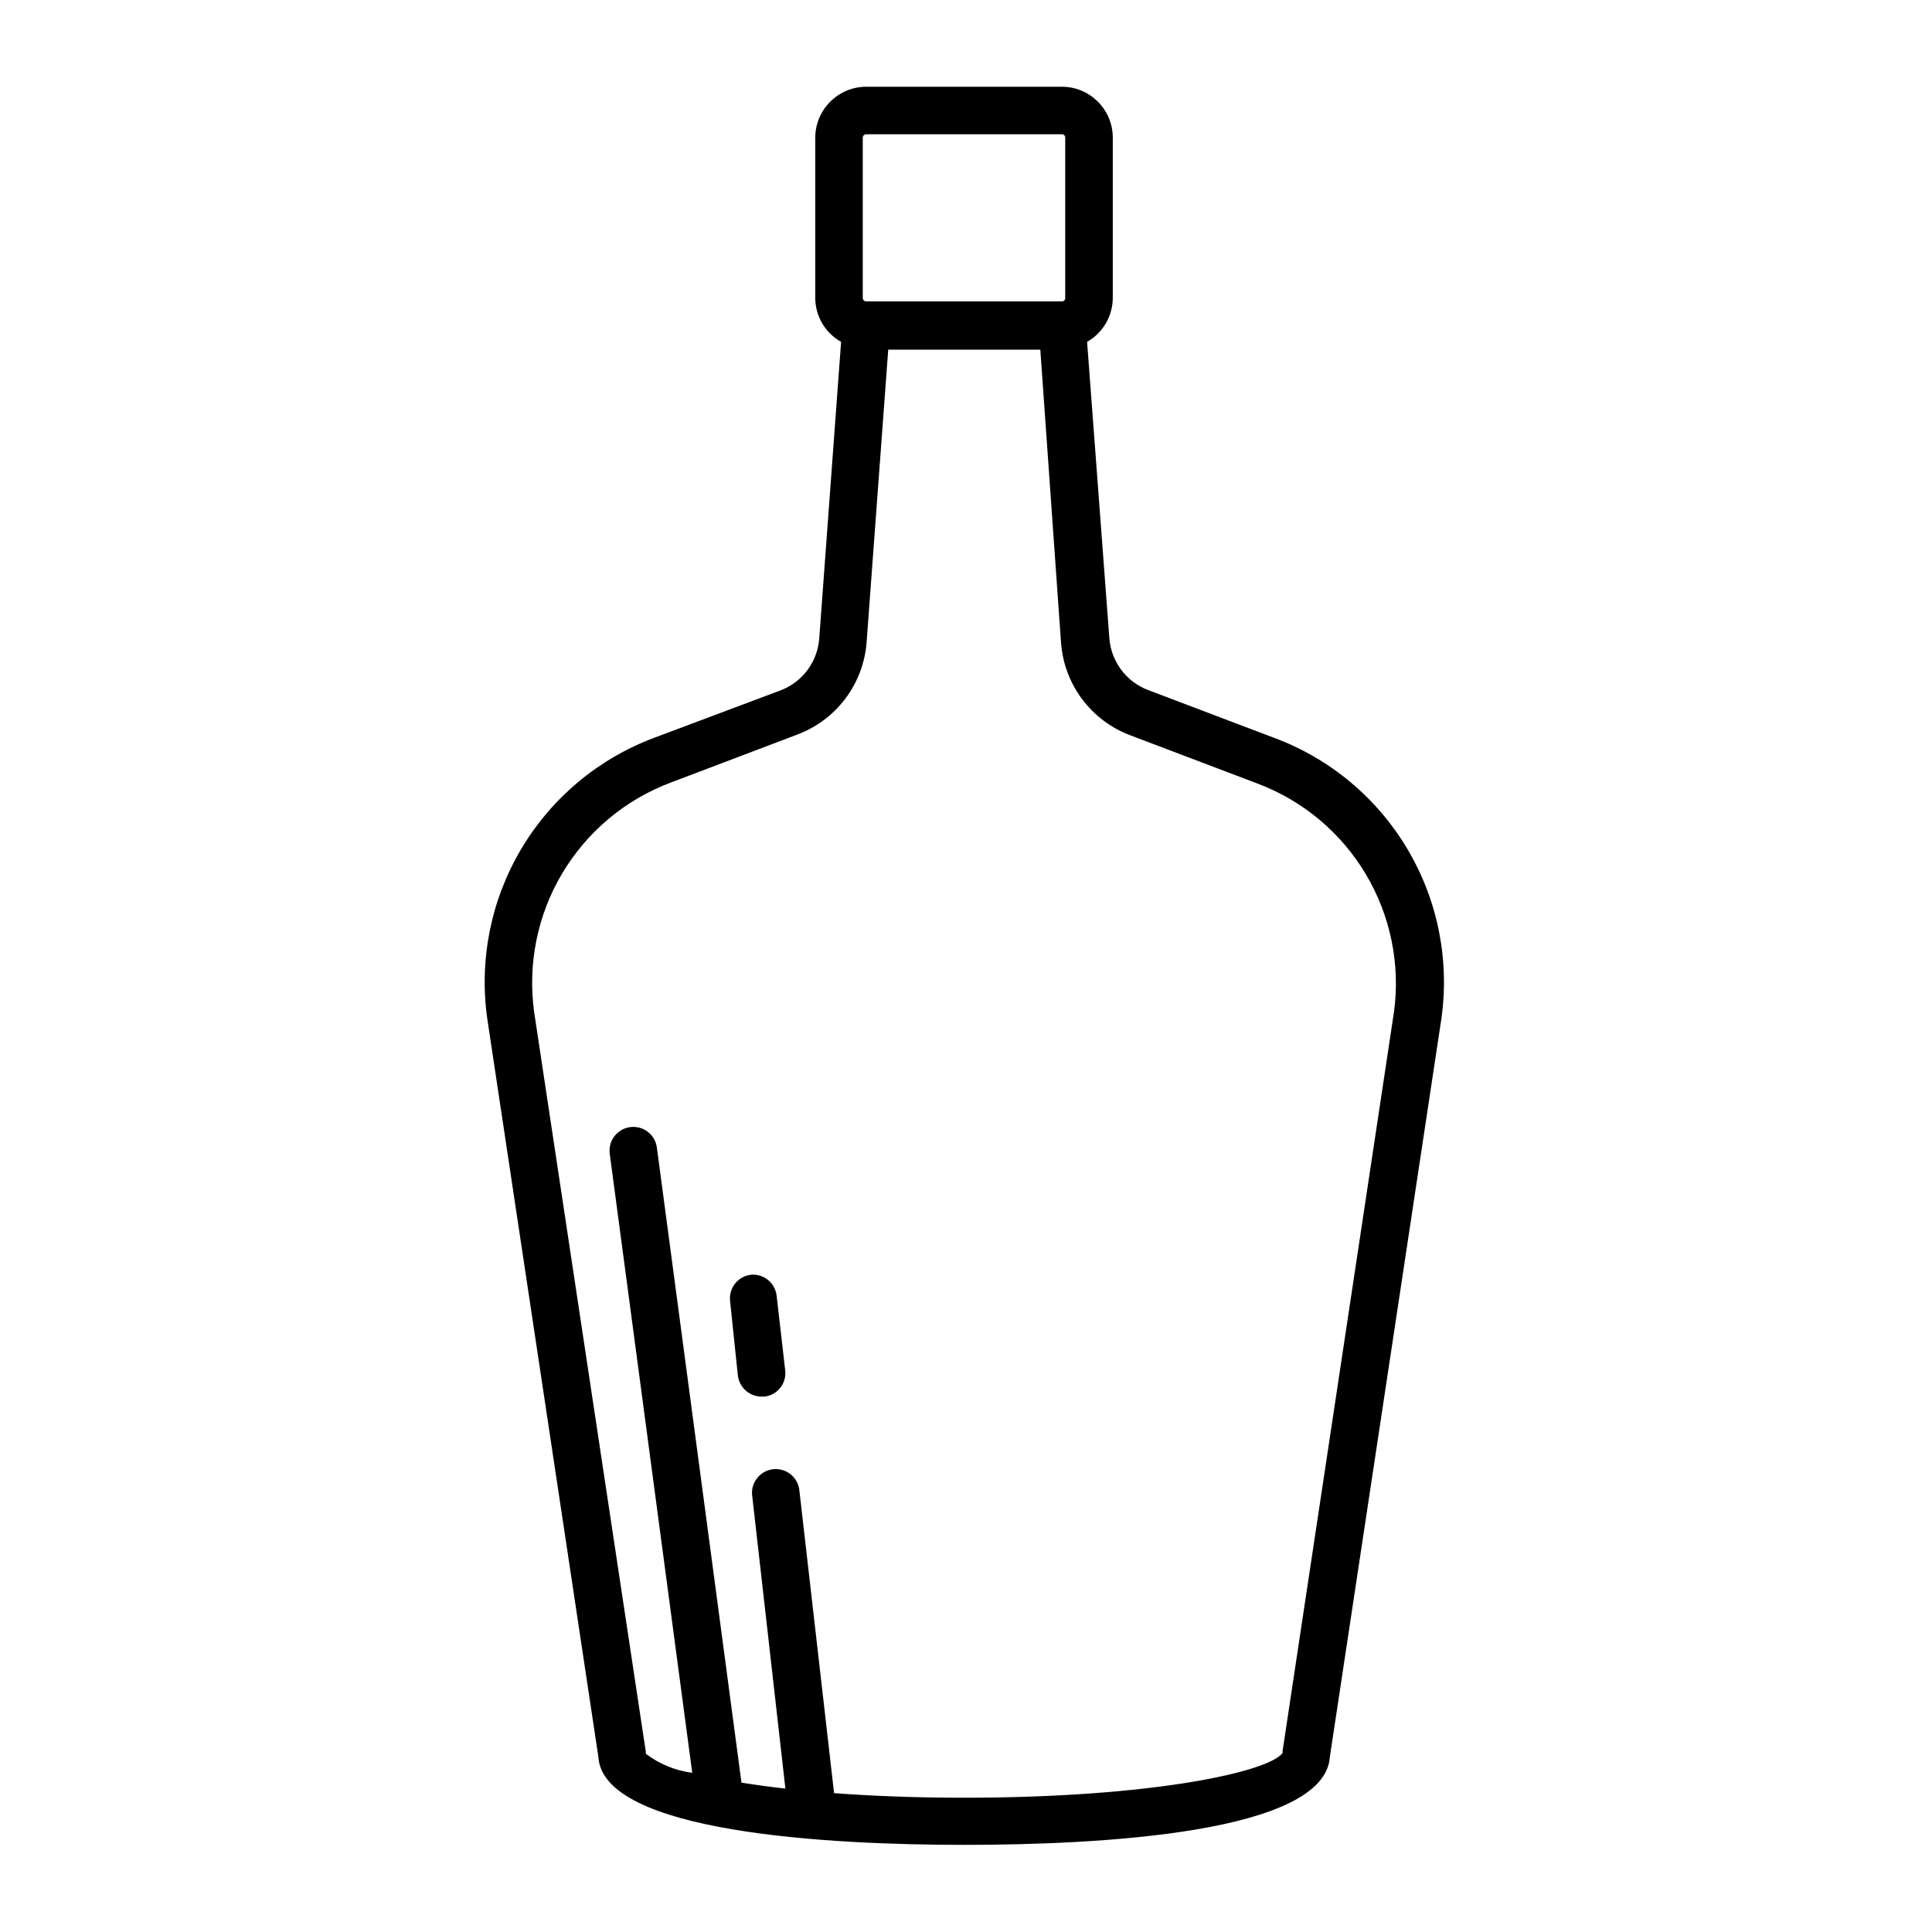 <?xml version="1.0" encoding="UTF-8"?>
<!-- Uploaded to: SVG Repo, www.svgrepo.com, Generator: SVG Repo Mixer Tools -->
<svg fill="#000000" width="800px" height="800px" version="1.1" viewBox="144 144 512 512" xmlns="http://www.w3.org/2000/svg">
 <g>
  <path d="m481.67 339.54-33.605-12.746c-2.793-1.102-5.219-2.965-7-5.379-1.785-2.414-2.852-5.285-3.078-8.277l-5.894-78.543c4.188-2.383 6.781-6.82 6.805-11.637v-42.473c0-7.438-6.016-13.473-13.453-13.5h-51.895c-7.445 0.027-13.473 6.055-13.5 13.5v42.473c0.02 4.828 2.637 9.277 6.852 11.637l-5.793 78.594c-0.219 3.004-1.281 5.883-3.062 8.305-1.785 2.426-4.215 4.297-7.016 5.398l-33.703 12.648c-14.754 5.523-27.18 15.922-35.215 29.477-8.035 13.551-11.199 29.438-8.969 45.035l29.422 195.48c1.109 20.152 61.062 23.375 96.934 23.375s95.723-3.074 96.934-23.375l29.52-195.38c2.258-15.625-0.906-31.555-8.965-45.129-8.055-13.578-20.52-23.984-35.316-29.484zm-109.03-159.05c0-0.5 0.406-0.906 0.906-0.906h51.895c0.234 0 0.461 0.098 0.625 0.27 0.16 0.172 0.246 0.402 0.23 0.637v42.473c0.016 0.234-0.07 0.465-0.23 0.637-0.164 0.172-0.391 0.27-0.625 0.27h-51.895c-0.5 0-0.906-0.406-0.906-0.906zm140.77 231.75-29.523 195.88c0.023 0.152 0.023 0.305 0 0.453-3.777 5.039-34.711 11.84-84.336 11.84-12.797 0-24.336-0.453-34.512-1.211l-9.172-80.004c-0.113-1.719-0.93-3.316-2.254-4.422-1.328-1.102-3.047-1.613-4.758-1.414-1.715 0.203-3.269 1.098-4.305 2.477-1.039 1.379-1.461 3.121-1.176 4.824l8.766 77.332c-4.18-0.453-8.062-1.008-11.637-1.562l-22.422-168.32c-0.457-3.453-3.629-5.875-7.078-5.418-3.449 0.461-5.875 3.629-5.414 7.078l21.863 164.04c-4.465-0.582-8.703-2.32-12.293-5.039-0.023-0.148-0.023-0.305 0-0.453l-29.574-195.93c-1.809-12.766 0.789-25.77 7.363-36.863 6.578-11.09 16.742-19.609 28.812-24.145l33.605-12.746-0.004-0.004c5.035-1.898 9.43-5.191 12.668-9.488 3.234-4.301 5.188-9.43 5.621-14.793l5.742-77.688h40.305l5.492 77.688c0.398 5.398 2.332 10.57 5.574 14.91 3.238 4.336 7.652 7.66 12.715 9.574l33.605 12.746c12.055 4.496 22.223 12.961 28.824 24.004 6.606 11.043 9.25 24.008 7.5 36.758z"/>
  <path d="m343.02 481.82c-3.449 0.395-5.926 3.504-5.543 6.953l2.066 19.75c0.379 3.168 3.055 5.562 6.246 5.594h0.754c1.664-0.18 3.184-1.012 4.227-2.32 1.039-1.305 1.516-2.977 1.316-4.633l-2.266-19.75c-0.371-3.402-3.391-5.887-6.801-5.594z"/>
 </g>
</svg>